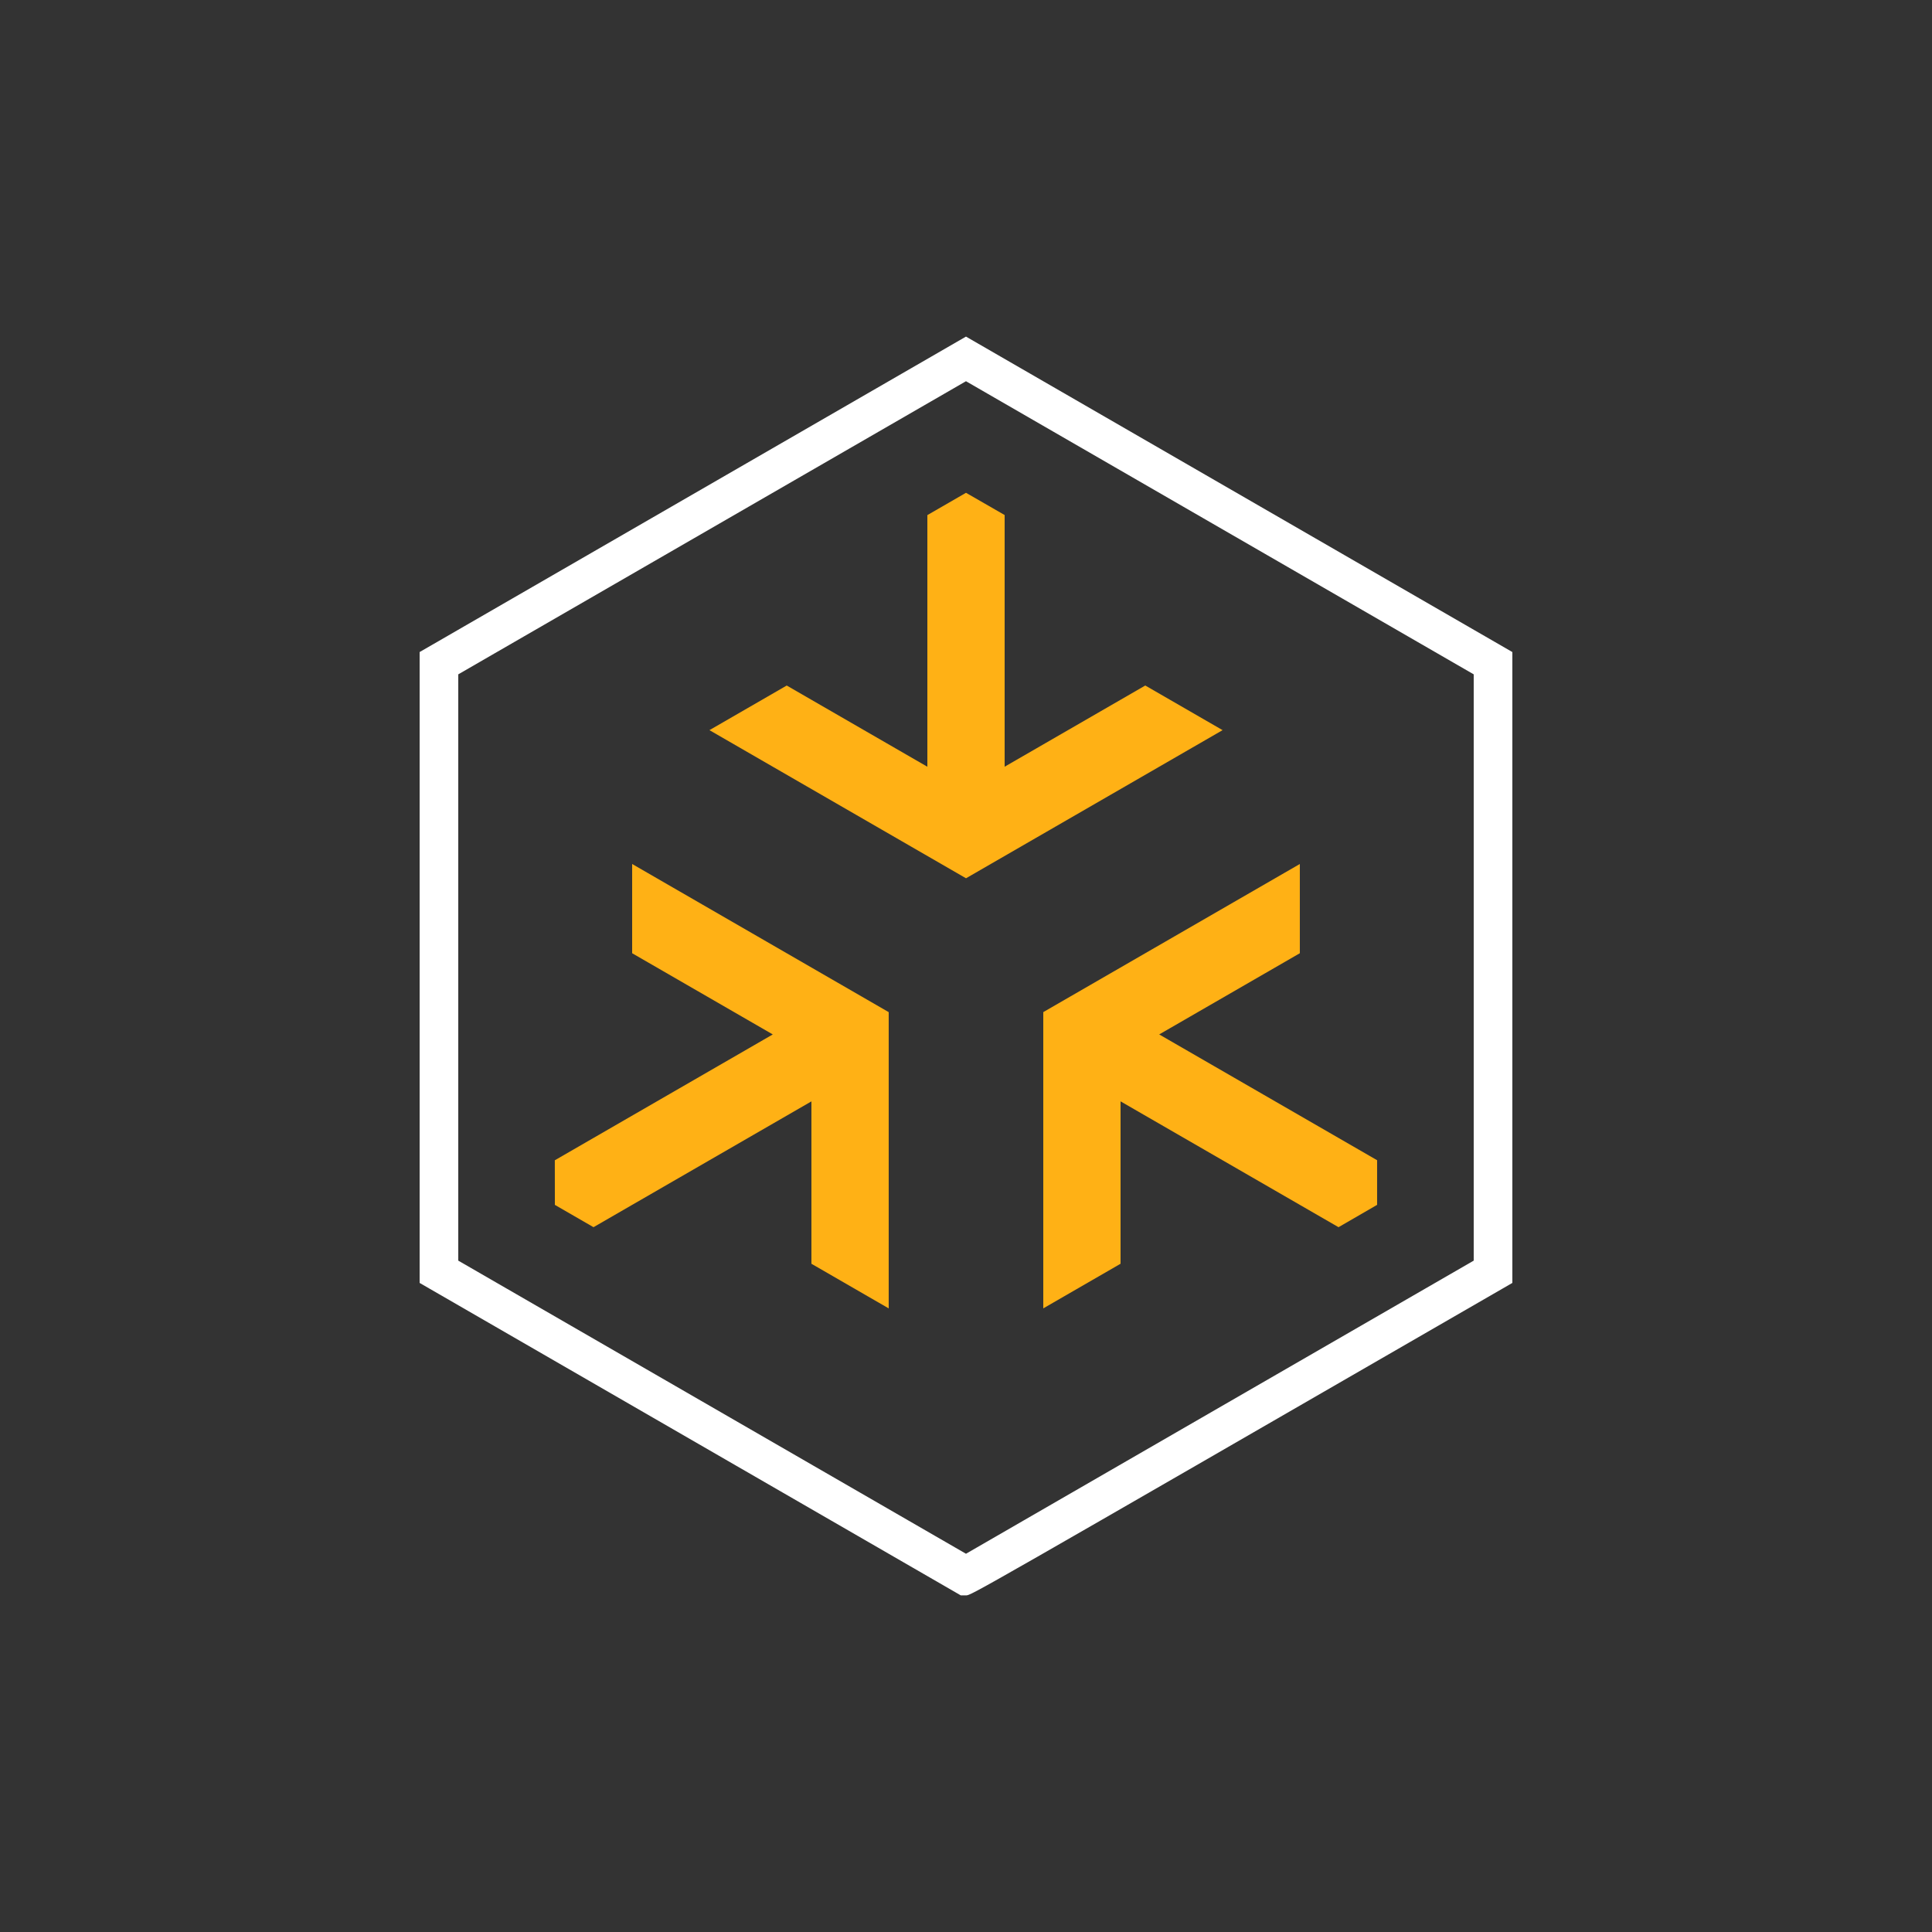 <?xml version="1.0" encoding="iso-8859-1"?>
<!-- Generator: Adobe Illustrator 24.2.0, SVG Export Plug-In . SVG Version: 6.00 Build 0)  -->
<svg version="1.1" id="Layer_1" xmlns="http://www.w3.org/2000/svg" xmlns:xlink="http://www.w3.org/1999/xlink" x="0px" y="0px"
	 viewBox="0 0 100 100" style="enable-background:new 0 0 100 100;" xml:space="preserve">
<rect x="0" y="0" width="100" height="100" fill="#333333" stroke="none"/>
<style type="text/css">
	.st0{fill:#FFFFFF;}
	.st1{fill:#FFB115;}
</style>
<g>
	<g>
		<path class="st0" d="M49.999,82.577h-0.268L21.72,66.404V33.75l28.279-16.328l28.28,16.328v32.654l-0.5,0.289
			C50.268,82.577,50.268,82.577,49.999,82.577z M23.72,65.25l26.279,15.172
			c3.379-1.95,22.896-13.219,26.28-15.172V34.904L49.999,19.732L23.72,34.904V65.25z"/>
	</g>
	<path class="st1" d="M59.279,35.482l-7.279,4.203l-0-13.027l-2-1.151l-2,1.155l0,13.024l-7.279-4.203
		l-4,2.309l13.28,7.667l13.28-7.667L59.279,35.482z M32.72,44.72l0,4.619l7.279,4.203l-11.282,6.514
		l0.003,2.308l2,1.155l11.279-6.512l0,8.405l4,2.31l-0-15.334L32.72,44.72z M60,53.542
		l7.279-4.203l0-4.619L54,52.387l-0,15.334l4-2.31l0-8.405l11.282,6.513l1.997-1.156
		l0-2.31L60,53.542z"/>
</g>
</svg>
